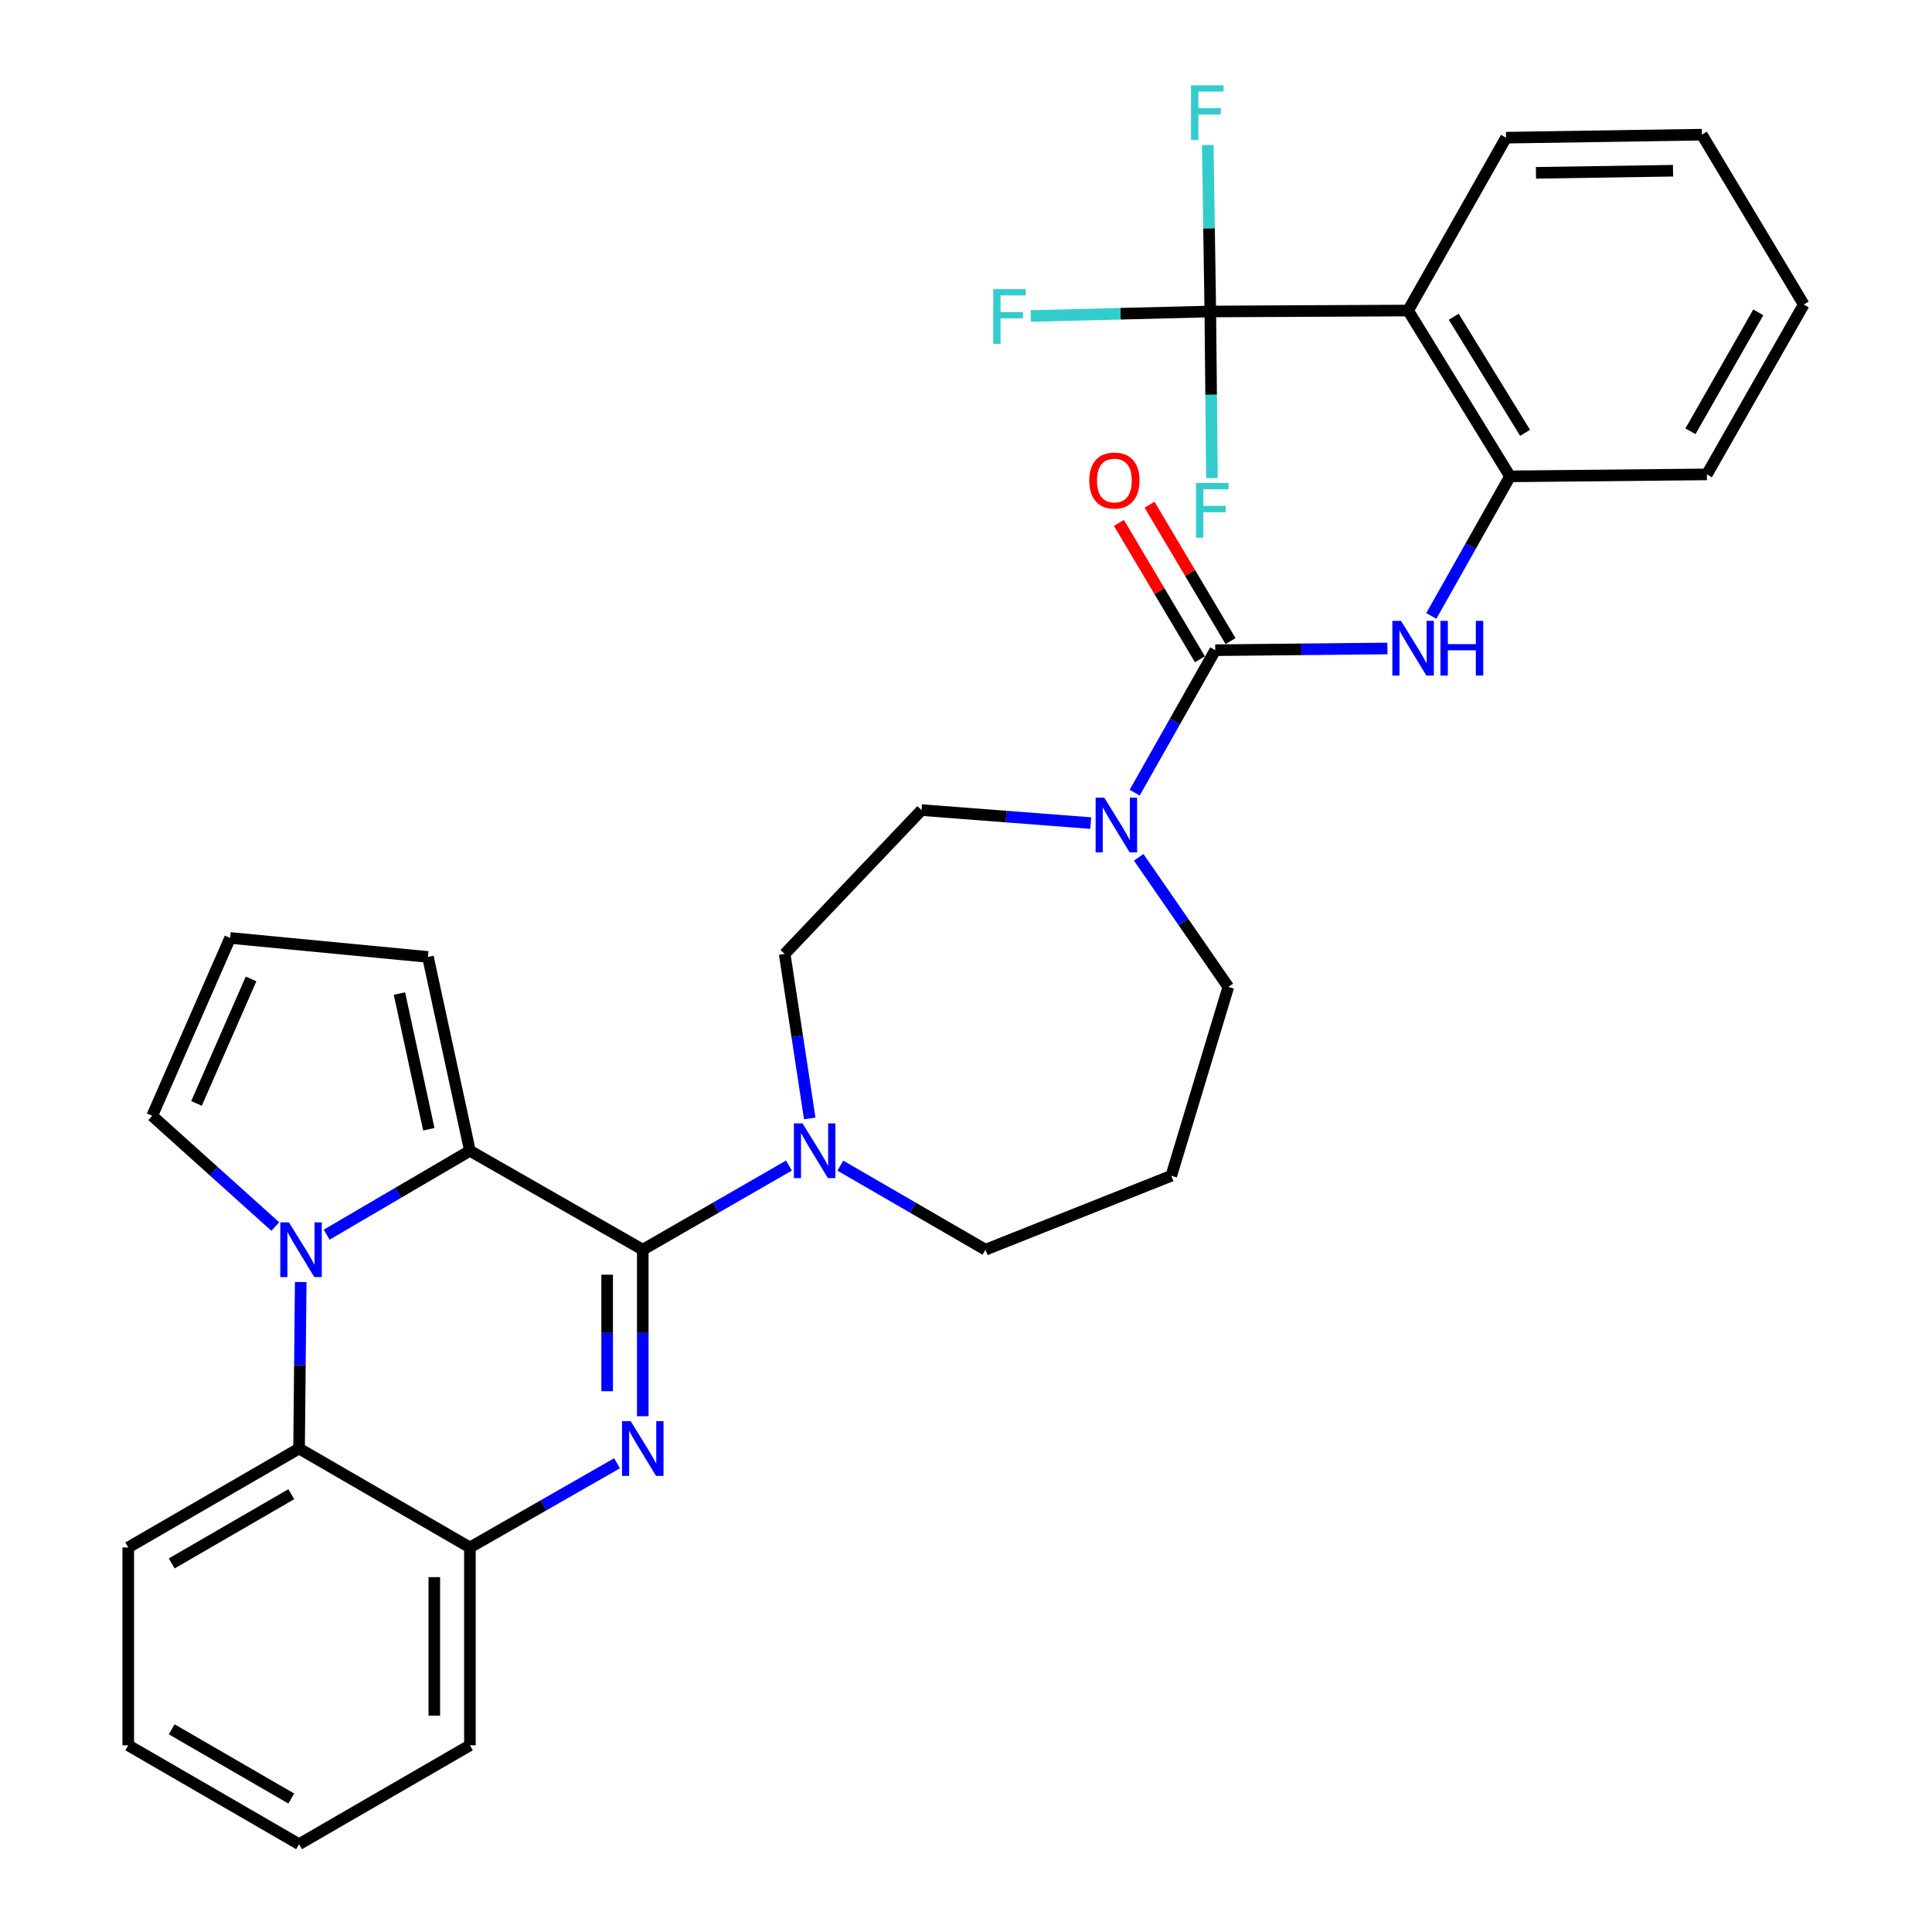 <?xml version='1.0' encoding='iso-8859-1'?>
<svg version='1.1' baseProfile='full'
              xmlns='http://www.w3.org/2000/svg'
                      xmlns:rdkit='http://www.rdkit.org/xml'
                      xmlns:xlink='http://www.w3.org/1999/xlink'
                  xml:space='preserve'
width='1000px' height='1000px' viewBox='0 0 1000 1000'>
<!-- END OF HEADER -->
<rect style='opacity:1.0;fill:#FFFFFF;stroke:none' width='1000' height='1000' x='0' y='0'> </rect>
<path class='bond-0' d='M 332.697,646.844 L 332.697,689.935' style='fill:none;fill-rule:evenodd;stroke:#000000;stroke-width:6px;stroke-linecap:butt;stroke-linejoin:miter;stroke-opacity:1' />
<path class='bond-0' d='M 332.697,689.935 L 332.697,733.026' style='fill:none;fill-rule:evenodd;stroke:#0000FF;stroke-width:6px;stroke-linecap:butt;stroke-linejoin:miter;stroke-opacity:1' />
<path class='bond-0' d='M 314.263,659.771 L 314.263,689.935' style='fill:none;fill-rule:evenodd;stroke:#000000;stroke-width:6px;stroke-linecap:butt;stroke-linejoin:miter;stroke-opacity:1' />
<path class='bond-0' d='M 314.263,689.935 L 314.263,720.099' style='fill:none;fill-rule:evenodd;stroke:#0000FF;stroke-width:6px;stroke-linecap:butt;stroke-linejoin:miter;stroke-opacity:1' />
<path class='bond-2' d='M 332.697,646.844 L 243.229,595.637' style='fill:none;fill-rule:evenodd;stroke:#000000;stroke-width:6px;stroke-linecap:butt;stroke-linejoin:miter;stroke-opacity:1' />
<path class='bond-6' d='M 332.697,646.844 L 370.527,625.07' style='fill:none;fill-rule:evenodd;stroke:#000000;stroke-width:6px;stroke-linecap:butt;stroke-linejoin:miter;stroke-opacity:1' />
<path class='bond-6' d='M 370.527,625.07 L 408.358,603.296' style='fill:none;fill-rule:evenodd;stroke:#0000FF;stroke-width:6px;stroke-linecap:butt;stroke-linejoin:miter;stroke-opacity:1' />
<path class='bond-8' d='M 319.38,757.38 L 281.305,779.168' style='fill:none;fill-rule:evenodd;stroke:#0000FF;stroke-width:6px;stroke-linecap:butt;stroke-linejoin:miter;stroke-opacity:1' />
<path class='bond-8' d='M 281.305,779.168 L 243.229,800.956' style='fill:none;fill-rule:evenodd;stroke:#000000;stroke-width:6px;stroke-linecap:butt;stroke-linejoin:miter;stroke-opacity:1' />
<path class='bond-1' d='M 169.091,639.069 L 206.16,617.353' style='fill:none;fill-rule:evenodd;stroke:#0000FF;stroke-width:6px;stroke-linecap:butt;stroke-linejoin:miter;stroke-opacity:1' />
<path class='bond-1' d='M 206.16,617.353 L 243.229,595.637' style='fill:none;fill-rule:evenodd;stroke:#000000;stroke-width:6px;stroke-linecap:butt;stroke-linejoin:miter;stroke-opacity:1' />
<path class='bond-7' d='M 155.652,663.577 L 155.224,706.668' style='fill:none;fill-rule:evenodd;stroke:#0000FF;stroke-width:6px;stroke-linecap:butt;stroke-linejoin:miter;stroke-opacity:1' />
<path class='bond-7' d='M 155.224,706.668 L 154.795,749.759' style='fill:none;fill-rule:evenodd;stroke:#000000;stroke-width:6px;stroke-linecap:butt;stroke-linejoin:miter;stroke-opacity:1' />
<path class='bond-12' d='M 142.488,634.853 L 110.631,606.197' style='fill:none;fill-rule:evenodd;stroke:#0000FF;stroke-width:6px;stroke-linecap:butt;stroke-linejoin:miter;stroke-opacity:1' />
<path class='bond-12' d='M 110.631,606.197 L 78.773,577.541' style='fill:none;fill-rule:evenodd;stroke:#000000;stroke-width:6px;stroke-linecap:butt;stroke-linejoin:miter;stroke-opacity:1' />
<path class='bond-13' d='M 243.229,595.637 L 221.507,495.313' style='fill:none;fill-rule:evenodd;stroke:#000000;stroke-width:6px;stroke-linecap:butt;stroke-linejoin:miter;stroke-opacity:1' />
<path class='bond-13' d='M 221.954,584.49 L 206.748,514.263' style='fill:none;fill-rule:evenodd;stroke:#000000;stroke-width:6px;stroke-linecap:butt;stroke-linejoin:miter;stroke-opacity:1' />
<path class='bond-3' d='M 629.01,336.541 L 608.161,373.413' style='fill:none;fill-rule:evenodd;stroke:#000000;stroke-width:6px;stroke-linecap:butt;stroke-linejoin:miter;stroke-opacity:1' />
<path class='bond-3' d='M 608.161,373.413 L 587.311,410.285' style='fill:none;fill-rule:evenodd;stroke:#0000FF;stroke-width:6px;stroke-linecap:butt;stroke-linejoin:miter;stroke-opacity:1' />
<path class='bond-9' d='M 629.01,336.541 L 673.567,336.096' style='fill:none;fill-rule:evenodd;stroke:#000000;stroke-width:6px;stroke-linecap:butt;stroke-linejoin:miter;stroke-opacity:1' />
<path class='bond-9' d='M 673.567,336.096 L 718.123,335.65' style='fill:none;fill-rule:evenodd;stroke:#0000FF;stroke-width:6px;stroke-linecap:butt;stroke-linejoin:miter;stroke-opacity:1' />
<path class='bond-15' d='M 636.935,331.834 L 615.972,296.542' style='fill:none;fill-rule:evenodd;stroke:#000000;stroke-width:6px;stroke-linecap:butt;stroke-linejoin:miter;stroke-opacity:1' />
<path class='bond-15' d='M 615.972,296.542 L 595.01,261.249' style='fill:none;fill-rule:evenodd;stroke:#FF0000;stroke-width:6px;stroke-linecap:butt;stroke-linejoin:miter;stroke-opacity:1' />
<path class='bond-15' d='M 621.086,341.248 L 600.123,305.956' style='fill:none;fill-rule:evenodd;stroke:#000000;stroke-width:6px;stroke-linecap:butt;stroke-linejoin:miter;stroke-opacity:1' />
<path class='bond-15' d='M 600.123,305.956 L 579.16,270.663' style='fill:none;fill-rule:evenodd;stroke:#FF0000;stroke-width:6px;stroke-linecap:butt;stroke-linejoin:miter;stroke-opacity:1' />
<path class='bond-4' d='M 626.45,161.23 L 728.833,160.728' style='fill:none;fill-rule:evenodd;stroke:#000000;stroke-width:6px;stroke-linecap:butt;stroke-linejoin:miter;stroke-opacity:1' />
<path class='bond-18' d='M 626.45,161.23 L 579.985,162.388' style='fill:none;fill-rule:evenodd;stroke:#000000;stroke-width:6px;stroke-linecap:butt;stroke-linejoin:miter;stroke-opacity:1' />
<path class='bond-18' d='M 579.985,162.388 L 533.52,163.546' style='fill:none;fill-rule:evenodd;stroke:#33CCCC;stroke-width:6px;stroke-linecap:butt;stroke-linejoin:miter;stroke-opacity:1' />
<path class='bond-19' d='M 626.45,161.23 L 625.794,118.144' style='fill:none;fill-rule:evenodd;stroke:#000000;stroke-width:6px;stroke-linecap:butt;stroke-linejoin:miter;stroke-opacity:1' />
<path class='bond-19' d='M 625.794,118.144 L 625.138,75.058' style='fill:none;fill-rule:evenodd;stroke:#33CCCC;stroke-width:6px;stroke-linecap:butt;stroke-linejoin:miter;stroke-opacity:1' />
<path class='bond-20' d='M 626.45,161.23 L 626.875,204.326' style='fill:none;fill-rule:evenodd;stroke:#000000;stroke-width:6px;stroke-linecap:butt;stroke-linejoin:miter;stroke-opacity:1' />
<path class='bond-20' d='M 626.875,204.326 L 627.299,247.422' style='fill:none;fill-rule:evenodd;stroke:#33CCCC;stroke-width:6px;stroke-linecap:butt;stroke-linejoin:miter;stroke-opacity:1' />
<path class='bond-5' d='M 728.833,160.728 L 781.586,246.561' style='fill:none;fill-rule:evenodd;stroke:#000000;stroke-width:6px;stroke-linecap:butt;stroke-linejoin:miter;stroke-opacity:1' />
<path class='bond-5' d='M 752.451,163.95 L 789.378,224.033' style='fill:none;fill-rule:evenodd;stroke:#000000;stroke-width:6px;stroke-linecap:butt;stroke-linejoin:miter;stroke-opacity:1' />
<path class='bond-24' d='M 728.833,160.728 L 779.527,71.26' style='fill:none;fill-rule:evenodd;stroke:#000000;stroke-width:6px;stroke-linecap:butt;stroke-linejoin:miter;stroke-opacity:1' />
<path class='bond-16' d='M 419.115,578.901 L 412.631,536.339' style='fill:none;fill-rule:evenodd;stroke:#0000FF;stroke-width:6px;stroke-linecap:butt;stroke-linejoin:miter;stroke-opacity:1' />
<path class='bond-16' d='M 412.631,536.339 L 406.148,493.777' style='fill:none;fill-rule:evenodd;stroke:#000000;stroke-width:6px;stroke-linecap:butt;stroke-linejoin:miter;stroke-opacity:1' />
<path class='bond-22' d='M 434.958,603.337 L 472.518,625.09' style='fill:none;fill-rule:evenodd;stroke:#0000FF;stroke-width:6px;stroke-linecap:butt;stroke-linejoin:miter;stroke-opacity:1' />
<path class='bond-22' d='M 472.518,625.09 L 510.077,646.844' style='fill:none;fill-rule:evenodd;stroke:#000000;stroke-width:6px;stroke-linecap:butt;stroke-linejoin:miter;stroke-opacity:1' />
<path class='bond-25' d='M 154.795,749.759 L 66.381,800.956' style='fill:none;fill-rule:evenodd;stroke:#000000;stroke-width:6px;stroke-linecap:butt;stroke-linejoin:miter;stroke-opacity:1' />
<path class='bond-25' d='M 150.77,773.392 L 88.881,809.229' style='fill:none;fill-rule:evenodd;stroke:#000000;stroke-width:6px;stroke-linecap:butt;stroke-linejoin:miter;stroke-opacity:1' />
<path class='bond-32' d='M 154.795,749.759 L 243.229,800.956' style='fill:none;fill-rule:evenodd;stroke:#000000;stroke-width:6px;stroke-linecap:butt;stroke-linejoin:miter;stroke-opacity:1' />
<path class='bond-26' d='M 243.229,800.956 L 243.229,903.369' style='fill:none;fill-rule:evenodd;stroke:#000000;stroke-width:6px;stroke-linecap:butt;stroke-linejoin:miter;stroke-opacity:1' />
<path class='bond-26' d='M 224.794,816.318 L 224.794,888.007' style='fill:none;fill-rule:evenodd;stroke:#000000;stroke-width:6px;stroke-linecap:butt;stroke-linejoin:miter;stroke-opacity:1' />
<path class='bond-11' d='M 740.848,318.804 L 761.217,282.682' style='fill:none;fill-rule:evenodd;stroke:#0000FF;stroke-width:6px;stroke-linecap:butt;stroke-linejoin:miter;stroke-opacity:1' />
<path class='bond-11' d='M 761.217,282.682 L 781.586,246.561' style='fill:none;fill-rule:evenodd;stroke:#000000;stroke-width:6px;stroke-linecap:butt;stroke-linejoin:miter;stroke-opacity:1' />
<path class='bond-10' d='M 564.566,426.025 L 520.777,422.664' style='fill:none;fill-rule:evenodd;stroke:#0000FF;stroke-width:6px;stroke-linecap:butt;stroke-linejoin:miter;stroke-opacity:1' />
<path class='bond-10' d='M 520.777,422.664 L 476.988,419.302' style='fill:none;fill-rule:evenodd;stroke:#000000;stroke-width:6px;stroke-linecap:butt;stroke-linejoin:miter;stroke-opacity:1' />
<path class='bond-34' d='M 589.387,443.751 L 612.578,477.29' style='fill:none;fill-rule:evenodd;stroke:#0000FF;stroke-width:6px;stroke-linecap:butt;stroke-linejoin:miter;stroke-opacity:1' />
<path class='bond-34' d='M 612.578,477.29 L 635.77,510.829' style='fill:none;fill-rule:evenodd;stroke:#000000;stroke-width:6px;stroke-linecap:butt;stroke-linejoin:miter;stroke-opacity:1' />
<path class='bond-27' d='M 781.586,246.561 L 883.477,245.547' style='fill:none;fill-rule:evenodd;stroke:#000000;stroke-width:6px;stroke-linecap:butt;stroke-linejoin:miter;stroke-opacity:1' />
<path class='bond-33' d='M 78.773,577.541 L 119.114,485.481' style='fill:none;fill-rule:evenodd;stroke:#000000;stroke-width:6px;stroke-linecap:butt;stroke-linejoin:miter;stroke-opacity:1' />
<path class='bond-33' d='M 101.709,571.131 L 129.947,506.689' style='fill:none;fill-rule:evenodd;stroke:#000000;stroke-width:6px;stroke-linecap:butt;stroke-linejoin:miter;stroke-opacity:1' />
<path class='bond-14' d='M 221.507,495.313 L 119.114,485.481' style='fill:none;fill-rule:evenodd;stroke:#000000;stroke-width:6px;stroke-linecap:butt;stroke-linejoin:miter;stroke-opacity:1' />
<path class='bond-17' d='M 406.148,493.777 L 476.988,419.302' style='fill:none;fill-rule:evenodd;stroke:#000000;stroke-width:6px;stroke-linecap:butt;stroke-linejoin:miter;stroke-opacity:1' />
<path class='bond-21' d='M 606.264,608.582 L 510.077,646.844' style='fill:none;fill-rule:evenodd;stroke:#000000;stroke-width:6px;stroke-linecap:butt;stroke-linejoin:miter;stroke-opacity:1' />
<path class='bond-23' d='M 606.264,608.582 L 635.77,510.829' style='fill:none;fill-rule:evenodd;stroke:#000000;stroke-width:6px;stroke-linecap:butt;stroke-linejoin:miter;stroke-opacity:1' />
<path class='bond-36' d='M 779.527,71.26 L 880.886,69.703' style='fill:none;fill-rule:evenodd;stroke:#000000;stroke-width:6px;stroke-linecap:butt;stroke-linejoin:miter;stroke-opacity:1' />
<path class='bond-36' d='M 795.014,89.458 L 865.965,88.369' style='fill:none;fill-rule:evenodd;stroke:#000000;stroke-width:6px;stroke-linecap:butt;stroke-linejoin:miter;stroke-opacity:1' />
<path class='bond-29' d='M 66.381,800.956 L 66.381,903.369' style='fill:none;fill-rule:evenodd;stroke:#000000;stroke-width:6px;stroke-linecap:butt;stroke-linejoin:miter;stroke-opacity:1' />
<path class='bond-30' d='M 243.229,903.369 L 154.795,954.545' style='fill:none;fill-rule:evenodd;stroke:#000000;stroke-width:6px;stroke-linecap:butt;stroke-linejoin:miter;stroke-opacity:1' />
<path class='bond-31' d='M 883.477,245.547 L 933.619,157.625' style='fill:none;fill-rule:evenodd;stroke:#000000;stroke-width:6px;stroke-linecap:butt;stroke-linejoin:miter;stroke-opacity:1' />
<path class='bond-31' d='M 874.985,223.226 L 910.084,161.681' style='fill:none;fill-rule:evenodd;stroke:#000000;stroke-width:6px;stroke-linecap:butt;stroke-linejoin:miter;stroke-opacity:1' />
<path class='bond-28' d='M 880.886,69.703 L 933.619,157.625' style='fill:none;fill-rule:evenodd;stroke:#000000;stroke-width:6px;stroke-linecap:butt;stroke-linejoin:miter;stroke-opacity:1' />
<path class='bond-35' d='M 66.381,903.369 L 154.795,954.545' style='fill:none;fill-rule:evenodd;stroke:#000000;stroke-width:6px;stroke-linecap:butt;stroke-linejoin:miter;stroke-opacity:1' />
<path class='bond-35' d='M 88.878,895.091 L 150.768,930.915' style='fill:none;fill-rule:evenodd;stroke:#000000;stroke-width:6px;stroke-linecap:butt;stroke-linejoin:miter;stroke-opacity:1' />
<path  class='atom-1' d='M 326.437 735.599
L 335.717 750.599
Q 336.637 752.079, 338.117 754.759
Q 339.597 757.439, 339.677 757.599
L 339.677 735.599
L 343.437 735.599
L 343.437 763.919
L 339.557 763.919
L 329.597 747.519
Q 328.437 745.599, 327.197 743.399
Q 325.997 741.199, 325.637 740.519
L 325.637 763.919
L 321.957 763.919
L 321.957 735.599
L 326.437 735.599
' fill='#0000FF'/>
<path  class='atom-2' d='M 149.559 632.684
L 158.839 647.684
Q 159.759 649.164, 161.239 651.844
Q 162.719 654.524, 162.799 654.684
L 162.799 632.684
L 166.559 632.684
L 166.559 661.004
L 162.679 661.004
L 152.719 644.604
Q 151.559 642.684, 150.319 640.484
Q 149.119 638.284, 148.759 637.604
L 148.759 661.004
L 145.079 661.004
L 145.079 632.684
L 149.559 632.684
' fill='#0000FF'/>
<path  class='atom-7' d='M 415.404 581.477
L 424.684 596.477
Q 425.604 597.957, 427.084 600.637
Q 428.564 603.317, 428.644 603.477
L 428.644 581.477
L 432.404 581.477
L 432.404 609.797
L 428.524 609.797
L 418.564 593.397
Q 417.404 591.477, 416.164 589.277
Q 414.964 587.077, 414.604 586.397
L 414.604 609.797
L 410.924 609.797
L 410.924 581.477
L 415.404 581.477
' fill='#0000FF'/>
<path  class='atom-10' d='M 725.164 321.357
L 734.444 336.357
Q 735.364 337.837, 736.844 340.517
Q 738.324 343.197, 738.404 343.357
L 738.404 321.357
L 742.164 321.357
L 742.164 349.677
L 738.284 349.677
L 728.324 333.277
Q 727.164 331.357, 725.924 329.157
Q 724.724 326.957, 724.364 326.277
L 724.364 349.677
L 720.684 349.677
L 720.684 321.357
L 725.164 321.357
' fill='#0000FF'/>
<path  class='atom-10' d='M 745.564 321.357
L 749.404 321.357
L 749.404 333.397
L 763.884 333.397
L 763.884 321.357
L 767.724 321.357
L 767.724 349.677
L 763.884 349.677
L 763.884 336.597
L 749.404 336.597
L 749.404 349.677
L 745.564 349.677
L 745.564 321.357
' fill='#0000FF'/>
<path  class='atom-11' d='M 571.574 412.884
L 580.854 427.884
Q 581.774 429.364, 583.254 432.044
Q 584.734 434.724, 584.814 434.884
L 584.814 412.884
L 588.574 412.884
L 588.574 441.204
L 584.694 441.204
L 574.734 424.804
Q 573.574 422.884, 572.334 420.684
Q 571.134 418.484, 570.774 417.804
L 570.774 441.204
L 567.094 441.204
L 567.094 412.884
L 571.574 412.884
' fill='#0000FF'/>
<path  class='atom-16' d='M 563.8 248.72
Q 563.8 241.92, 567.16 238.12
Q 570.52 234.32, 576.8 234.32
Q 583.08 234.32, 586.44 238.12
Q 589.8 241.92, 589.8 248.72
Q 589.8 255.6, 586.4 259.52
Q 583 263.4, 576.8 263.4
Q 570.56 263.4, 567.16 259.52
Q 563.8 255.64, 563.8 248.72
M 576.8 260.2
Q 581.12 260.2, 583.44 257.32
Q 585.8 254.4, 585.8 248.72
Q 585.8 243.16, 583.44 240.36
Q 581.12 237.52, 576.8 237.52
Q 572.48 237.52, 570.12 240.32
Q 567.8 243.12, 567.8 248.72
Q 567.8 254.44, 570.12 257.32
Q 572.48 260.2, 576.8 260.2
' fill='#FF0000'/>
<path  class='atom-19' d='M 514.08 149.661
L 530.92 149.661
L 530.92 152.901
L 517.88 152.901
L 517.88 161.501
L 529.48 161.501
L 529.48 164.781
L 517.88 164.781
L 517.88 177.981
L 514.08 177.981
L 514.08 149.661
' fill='#33CCCC'/>
<path  class='atom-20' d='M 616.463 44.165
L 633.303 44.165
L 633.303 47.405
L 620.263 47.405
L 620.263 56.005
L 631.863 56.005
L 631.863 59.285
L 620.263 59.285
L 620.263 72.485
L 616.463 72.485
L 616.463 44.165
' fill='#33CCCC'/>
<path  class='atom-21' d='M 619.044 249.995
L 635.884 249.995
L 635.884 253.235
L 622.844 253.235
L 622.844 261.835
L 634.444 261.835
L 634.444 265.115
L 622.844 265.115
L 622.844 278.315
L 619.044 278.315
L 619.044 249.995
' fill='#33CCCC'/>
</svg>
